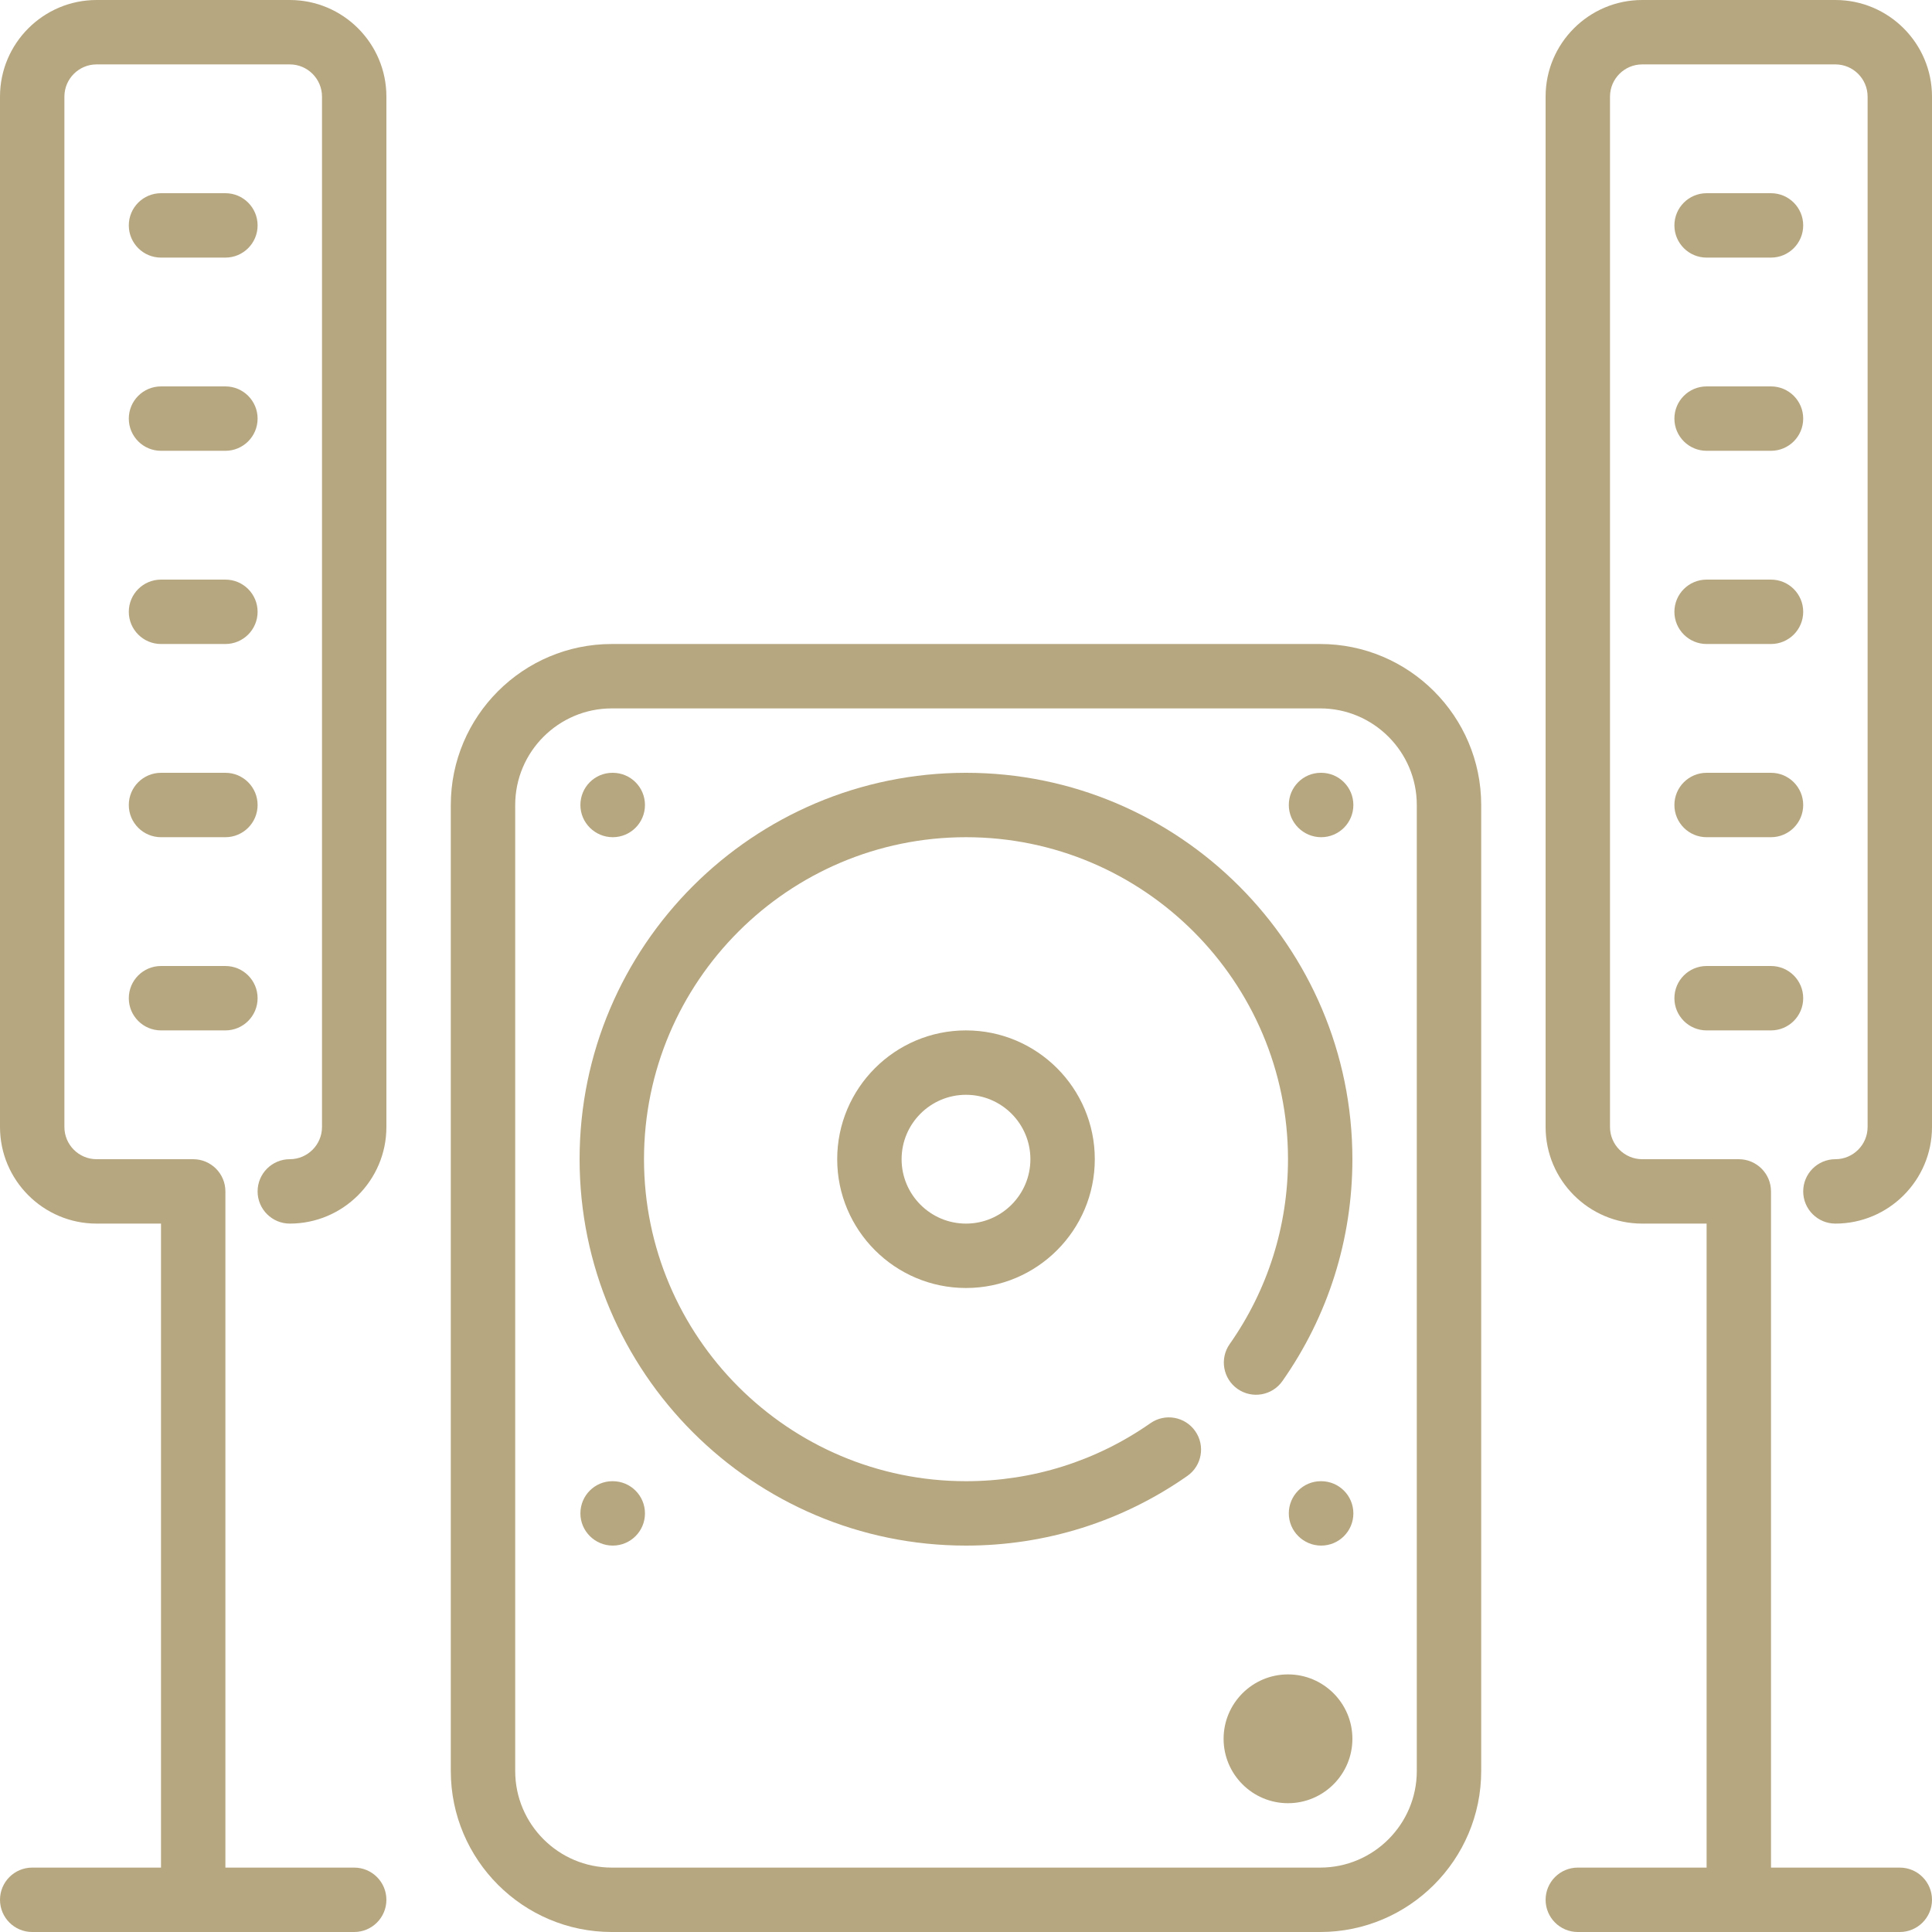 <?xml version="1.0" encoding="UTF-8"?>
<svg xmlns="http://www.w3.org/2000/svg" width="800" height="800" viewBox="0 0 800 800" fill="none">
  <g clip-path="url(#clip0_5_144)">
    <path d="M253.733 613.333H253.6C246.241 613.333 240.333 619.306 240.333 626.666C240.333 634.025 246.373 639.998 253.733 639.998C261.106 639.998 267.066 634.025 267.066 626.666C267.066 619.306 261.106 613.333 253.733 613.333Z" fill="#B6A780"></path>
    <path d="M476.359 589.32C453.906 605.027 427.506 613.333 400 613.333C326.48 613.333 266.667 553.519 266.667 480C266.667 406.481 326.481 346.667 400 346.667C473.519 346.667 533.333 406.481 533.333 480C533.333 507.586 524.986 534.067 509.186 556.547C504.959 562.573 506.413 570.894 512.439 575.12C518.48 579.347 526.786 577.894 531.012 571.88C549.972 544.88 559.998 513.106 559.998 480C559.998 391.773 488.225 320 399.998 320C311.772 320 239.998 391.773 239.998 480C239.998 568.227 311.773 640 400 640C433 640 464.694 630.027 491.641 611.159C497.681 606.945 499.147 598.627 494.92 592.6C490.694 586.559 482.386 585.094 476.359 589.32Z" fill="#B6A780"></path>
    <path d="M346.667 480C346.667 509.414 370.588 533.333 400 533.333C429.414 533.333 453.333 509.413 453.333 480C453.333 450.588 429.414 426.667 400 426.667C370.586 426.667 346.667 450.586 346.667 480ZM426.667 480C426.667 494.706 414.708 506.667 400 506.667C385.294 506.667 373.333 494.708 373.333 480C373.333 465.292 385.292 453.333 400 453.333C414.706 453.333 426.667 465.294 426.667 480Z" fill="#B6A780"></path>
    <path d="M120 0H40C17.947 0 0 17.947 0 40V466.667C0 488.72 17.947 506.667 40 506.667H66.667V773.334H13.333C5.973 773.334 0 779.308 0 786.667C0 794.027 5.973 800 13.333 800H146.666C154.025 800 159.998 794.027 159.998 786.667C159.998 779.308 154.025 773.334 146.666 773.334H93.333V493.334C93.333 485.975 87.359 480.002 80 480.002H40C32.653 480.002 26.667 474.016 26.667 466.669V40C26.667 32.653 32.653 26.667 40 26.667H120C127.347 26.667 133.333 32.653 133.333 40V466.667C133.333 474.014 127.347 480 120 480C112.641 480 106.667 485.973 106.667 493.333C106.667 500.692 112.641 506.666 120 506.666C142.053 506.666 160 488.719 160 466.666V40C160 17.947 142.053 0 120 0Z" fill="#B6A780"></path>
    <path d="M66.667 346.667H93.334C100.694 346.667 106.667 340.694 106.667 333.334C106.667 325.975 100.694 320.002 93.334 320.002H66.667C59.308 320.002 53.334 325.975 53.334 333.334C53.333 340.694 59.306 346.667 66.667 346.667Z" fill="#B6A780"></path>
    <path d="M66.667 266.667H93.334C100.694 266.667 106.667 260.694 106.667 253.334C106.667 245.975 100.694 240.002 93.334 240.002H66.667C59.308 240.002 53.334 245.975 53.334 253.334C53.333 260.694 59.306 266.667 66.667 266.667Z" fill="#B6A780"></path>
    <path d="M66.667 106.667H93.334C100.694 106.667 106.667 100.694 106.667 93.334C106.667 85.975 100.694 80 93.333 80H66.667C59.308 80 53.334 85.973 53.334 93.333C53.334 100.692 59.306 106.667 66.667 106.667Z" fill="#B6A780"></path>
    <path d="M253.733 346.667C261.106 346.667 267.066 340.694 267.066 333.334C267.066 325.975 261.106 320.002 253.733 320.002H253.6C246.241 320.002 240.333 325.975 240.333 333.334C240.333 340.694 246.373 346.667 253.733 346.667Z" fill="#B6A780"></path>
    <path d="M66.667 426.667H93.334C100.694 426.667 106.667 420.694 106.667 413.334C106.667 405.975 100.694 400.002 93.334 400.002H66.667C59.308 400.002 53.334 405.975 53.334 413.334C53.333 420.694 59.306 426.667 66.667 426.667Z" fill="#B6A780"></path>
    <path d="M66.667 186.667H93.334C100.694 186.667 106.667 180.694 106.667 173.334C106.667 165.975 100.694 160.002 93.334 160.002H66.667C59.308 160.002 53.334 165.975 53.334 173.334C53.334 180.694 59.306 186.667 66.667 186.667Z" fill="#B6A780"></path>
    <path d="M706.667 106.667H733.334C740.694 106.667 746.667 100.694 746.667 93.334C746.667 85.975 740.694 80.002 733.334 80.002H706.667C699.308 80.002 693.334 85.975 693.334 93.334C693.334 100.694 699.306 106.667 706.667 106.667Z" fill="#B6A780"></path>
    <path d="M706.667 266.667H733.334C740.694 266.667 746.667 260.694 746.667 253.334C746.667 245.975 740.694 240.002 733.334 240.002H706.667C699.308 240.002 693.334 245.975 693.334 253.334C693.333 260.694 699.306 266.667 706.667 266.667Z" fill="#B6A780"></path>
    <path d="M706.667 346.667H733.334C740.694 346.667 746.667 340.694 746.667 333.334C746.667 325.975 740.694 320.002 733.334 320.002H706.667C699.308 320.002 693.334 325.975 693.334 333.334C693.333 340.694 699.306 346.667 706.667 346.667Z" fill="#B6A780"></path>
    <path d="M533.333 693.333C518.627 693.333 506.666 705.292 506.666 720C506.666 734.706 518.625 746.667 533.333 746.667C548.039 746.667 560 734.708 560 720C560 705.294 548.041 693.333 533.333 693.333Z" fill="#B6A780"></path>
    <path d="M706.667 426.667H733.334C740.694 426.667 746.667 420.694 746.667 413.334C746.667 405.975 740.694 400.002 733.334 400.002H706.667C699.308 400.002 693.334 405.975 693.334 413.334C693.333 420.694 699.306 426.667 706.667 426.667Z" fill="#B6A780"></path>
    <path d="M760 506.667C782.053 506.667 800 488.72 800 466.667V40C800 17.947 782.053 0 760 0H680C657.947 0 640 17.947 640 40V466.667C640 488.72 657.947 506.667 680 506.667H706.667V773.334H653.334C645.975 773.334 640.002 779.308 640.002 786.667C640.002 794.027 645.975 800 653.334 800H786.667C794.027 800 800 794.027 800 786.667C800 779.308 794.027 773.334 786.667 773.334H733.334V493.334C733.334 485.975 727.361 480.002 720.002 480.002H680.002C672.655 480.002 666.669 474.016 666.669 466.669V40C666.669 32.653 672.655 26.667 680.002 26.667H760.002C767.348 26.667 773.334 32.653 773.334 40V466.667C773.334 474.014 767.348 480 760.002 480C752.642 480 746.669 485.973 746.669 493.333C746.669 500.692 752.641 506.667 760 506.667Z" fill="#B6A780"></path>
    <path d="M547.067 613.333H546.934C539.575 613.333 533.667 619.306 533.667 626.666C533.667 634.025 539.708 639.998 547.067 639.998C554.441 639.998 560.4 634.025 560.4 626.666C560.4 619.306 554.441 613.333 547.067 613.333Z" fill="#B6A780"></path>
    <path d="M547.067 320H546.934C539.575 320 533.667 325.973 533.667 333.333C533.667 340.692 539.708 346.666 547.067 346.666C554.441 346.666 560.4 340.692 560.4 333.333C560.4 325.973 554.441 320 547.067 320Z" fill="#B6A780"></path>
    <path d="M546.667 266.667H253.333C216.573 266.667 186.666 296.573 186.666 333.334V733.334C186.666 770.094 216.572 800.002 253.333 800.002H546.666C583.425 800.002 613.333 770.095 613.333 733.334V333.334C613.333 296.573 583.427 266.667 546.667 266.667ZM586.667 733.333C586.667 755.386 568.72 773.333 546.667 773.333H253.333C231.28 773.333 213.333 755.386 213.333 733.333V333.333C213.333 311.28 231.28 293.333 253.333 293.333H546.666C568.719 293.333 586.666 311.28 586.666 333.333V733.333H586.667Z" fill="#B6A780"></path>
    <path d="M706.667 186.667H733.334C740.694 186.667 746.667 180.694 746.667 173.334C746.667 165.975 740.694 160.002 733.334 160.002H706.667C699.308 160.002 693.334 165.975 693.334 173.334C693.334 180.694 699.306 186.667 706.667 186.667Z" fill="#B6A780"></path>
  </g>
  <defs>
    <clipPath id="clip0_5_144">
      <rect width="800" height="800" fill="white"></rect>
    </clipPath>
  </defs>
</svg>
